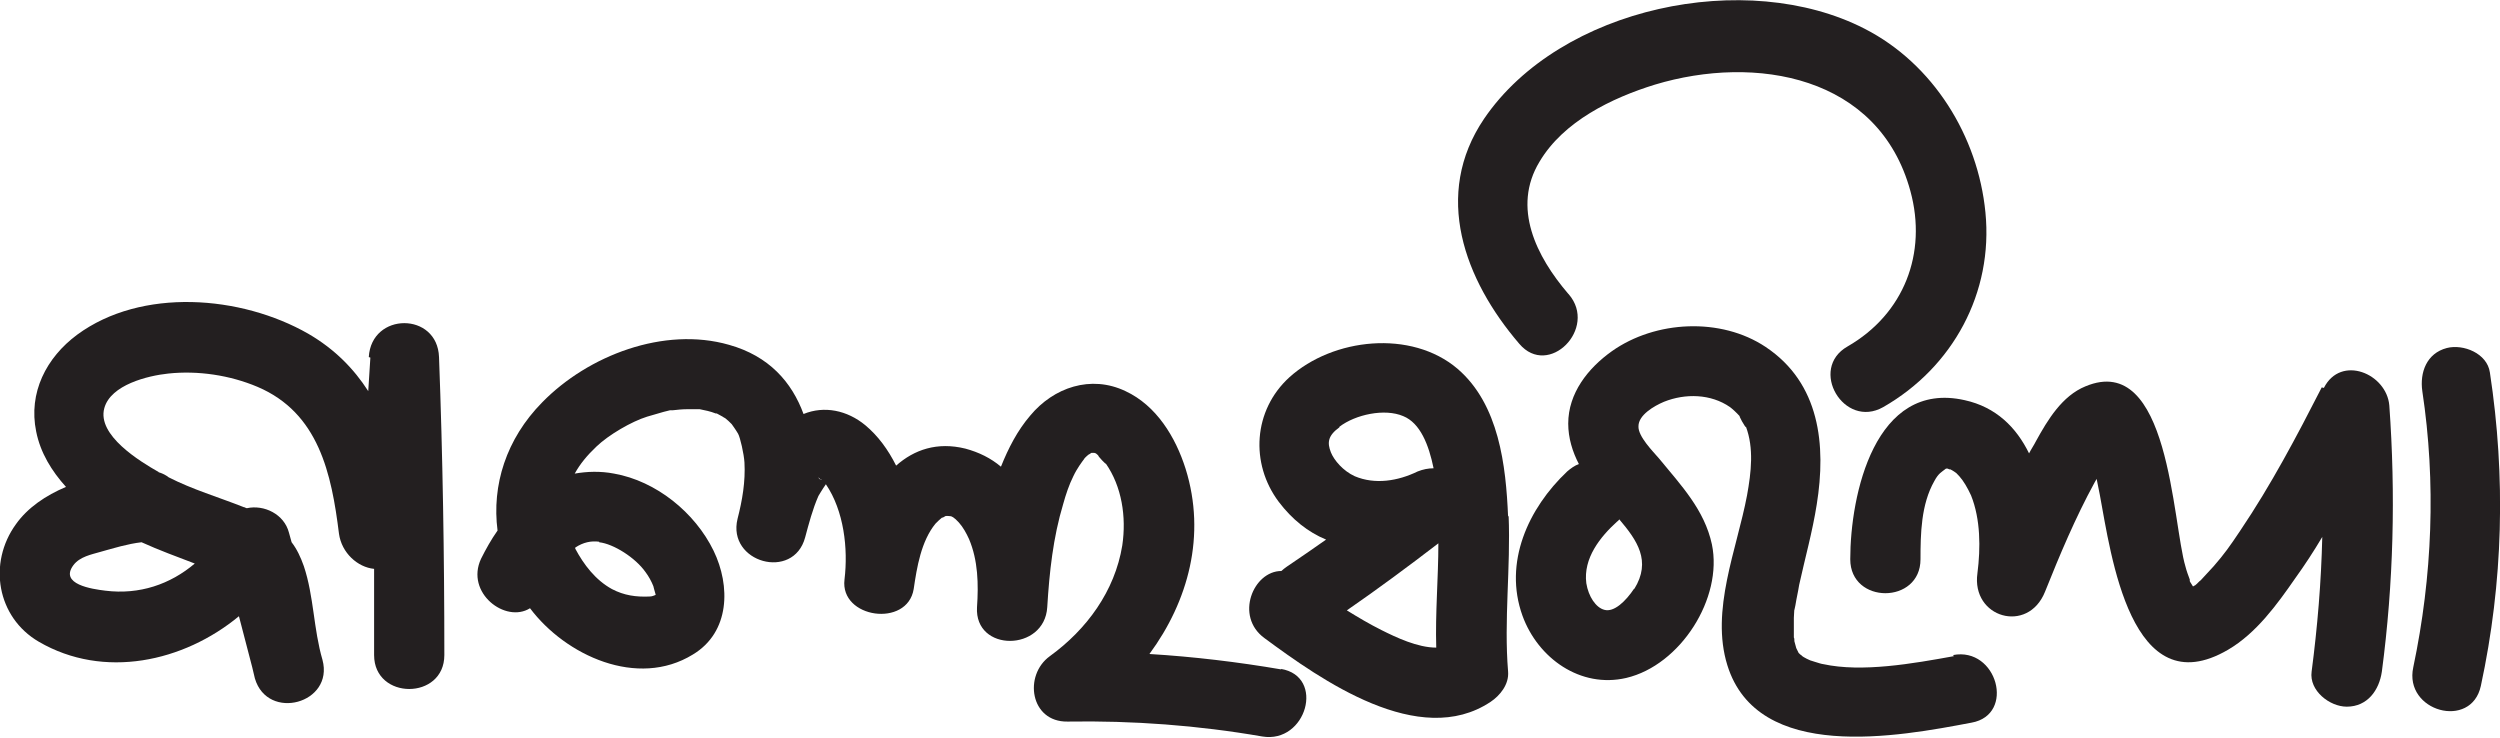 <?xml version="1.0" encoding="UTF-8"?>
<svg xmlns="http://www.w3.org/2000/svg" version="1.1" viewBox="0 0 469.8 138.6">
  <defs>
    <style>
      .cls-1 {
        fill: #231f20;
      }
    </style>
  </defs>
  <!-- Generator: Adobe Illustrator 28.7.1, SVG Export Plug-In . SVG Version: 1.2.0 Build 142)  -->
  <g>
    <g id="Layer_1">
      <g>
        <path class="cls-1" d="M240.8,125.8c-8.2-1.4-16.5-2.4-24.8-2.9,7.3-9.9,10.7-22.3,6.8-34.8-1.9-6-5.5-11.9-11.3-14.6-6.5-3.1-13.5-.7-17.9,4.6-2.4,2.8-4.1,6.1-5.5,9.6-1.9-1.6-4.1-2.7-6.7-3.4-5.3-1.3-9.6.2-13,3.2-1.5-3-3.4-5.6-5.8-7.6-3.4-2.8-7.7-3.7-11.6-2.1-2.2-6-6.5-10.9-14-13-12.2-3.5-26.5,2-35.1,10.8-6.8,6.9-9.5,15.6-8.4,24.1-1.2,1.7-2.2,3.5-3.1,5.3-3,6.4,4.6,12.2,9.2,9.3,6.7,8.9,20.2,15.1,30.6,8.7,7-4.2,7.1-12.9,3.9-19.5-3.5-7.2-10.8-13.1-18.7-14.5-2.6-.5-5.1-.4-7.4,0,1-1.8,2.3-3.4,4.1-5.1,2.3-2.2,6.6-4.7,9.5-5.6,1-.3,2.1-.6,3.1-.9.4-.1.8-.2,1.2-.3.2,0,.4,0,.5,0,.9-.1,1.8-.2,2.7-.2.6,0,1.2,0,1.8,0,.2,0,.3,0,.4,0,0,0,.1,0,.2,0,1,.2,2,.4,3,.8,0,0,0,0,0,0,0,0,0,0,.2,0,.5.3,1,.5,1.4.8,0,0,.1,0,.2.1.4.3.8.7,1.2,1.1,0,0,.8,1.1,1.2,1.8.4.7,1.1,3.8,1.2,5.4.2,3.6-.4,7.1-1.3,10.6-2,8.2,10.5,11.7,12.7,3.5.7-2.6,1.4-5.3,2.5-7.8,0,0,.7-1.2,1.4-2.2,3.4,5,4.2,12.1,3.5,17.9-.9,7.3,11.8,9.1,13,1.8.6-4.1,1.4-9,4.1-12.3.4-.4.8-.8,1.3-1.2-.3.3.6-.2.5-.2.4-.1.8,0,1,0,.2,0,.7.2,1.6,1.2.8.9,1.4,2,1.9,3.1,1.7,4,1.8,8.5,1.5,12.8-.5,8.5,12.7,8.4,13.2,0,.4-6.6,1.1-13.1,3-19.4.5-1.8,1.1-3.6,1.9-5.2.7-1.5,1.7-2.8,2-3.2,0-.1.5-.6.9-.9.1,0,.3-.2.5-.3,0,0,.2,0,.3,0,0,0,0,0,.1,0,0,0,0,0,.1,0,.3,0,.6.3.8.5-.2,0,1.6,1.9,1.4,1.5,3,4.3,3.9,10,3.1,15.4-1.4,8.6-6.7,15.8-13.6,20.8-5,3.6-3.7,12.4,3.3,12.3,12.3-.2,24.5.7,36.6,2.8,8.3,1.4,11.9-11.3,3.5-12.7ZM123.1,112c0,.2-.1.2,0,.3,0,0,0-.2,0-.3ZM112.6,101.9c2.7.3,6.8,2.9,8.7,5.6.6.8,1.1,1.7,1.5,2.7-.1-.3.3,1.2.4,1.5,0,0,0,0,0,.1-.3.1-.6.3-1.2.3-2.5.1-4.7-.2-7-1.4-3.1-1.7-5.3-4.6-6.9-7.6,0,0,0-.1,0-.2,1.5-1,3-1.3,4.5-1.1ZM154.2,90.1s0,0,0,0c-.3,0-.7-.8,0,0ZM154.3,90.1c0,0,0,0,.1.1-.2,0-.3,0-.1-.1ZM205.3,85.1s0,0,0,0c0,0,0,0,0,0,0,0,0,0,0,0,0,0,0,0,0,0ZM205.2,85.1s0,0,0,0c0,0,0,0,0,0,0,0,0,0,0,0Z"/>
        <path class="cls-1" d="M283.4,97.1c-.4-9.6-1.7-21.1-9.5-27.8-8.7-7.4-23.4-5.8-31.6,1.6-6.8,6.2-7.4,16.2-2,23.4,2.5,3.3,5.5,5.7,8.9,7.1-2.4,1.7-4.9,3.4-7.4,5.1-.4.3-.7.5-1,.8-5.3,0-8.8,8.5-3.2,12.6,10.7,7.9,29.1,20.9,42.5,12,1.8-1.2,3.5-3.3,3.3-5.7-.8-9.7.5-19.5.1-29.3ZM251.7,80.2c3-2.3,8.5-3.5,12-2,3.2,1.3,4.8,5.4,5.7,9.8-1,0-2,.2-3,.6-3.7,1.8-8,2.5-11.8.9-2.2-1-3.9-3-4.5-4.5-.7-1.8-.6-3.1,1.6-4.7ZM259.6,118.4c-2.2-1.1-4.4-2.4-6.5-3.7,5.8-4,11.6-8.3,17.2-12.6,0,6.5-.6,13.1-.4,19.6-3.5,0-7.5-1.9-10.3-3.3Z"/>
        <path class="cls-1" d="M367.2,123.3c-7.7,1.4-17.3,3.1-24.6,1.5-.4,0-3.2-1-2.2-.6-1.4-.6-1.9-1-1.8-1-.2-.1-.4-.3-.6-.5,0,0-.1-.2-.2-.4,0-.1-.3-.5-.3-.7-.1-.4-.2-.7-.3-1.1,0-.2,0-.6-.1-.7,0-.3,0-.6,0-.9,0-.9,0-1.9,0-2.8.1-2.1,0-.8.3-2.4.2-1.3.5-2.5.7-3.8,1.1-5,2.5-10,3.3-15.1,1.8-11.2.6-22.8-9.6-29.6-8.4-5.6-20.7-5-28.9.8-4.5,3.2-8.2,7.9-8.2,13.6,0,2.7.8,5.3,2,7.6-.8.3-1.5.8-2.2,1.4-7.3,6.9-12,17.1-8.4,27.1,2.9,8,10.9,13.7,19.5,11.7,10.2-2.4,18.2-15,16.1-25.1-1.4-6.5-5.8-11.1-9.9-16.1-1.2-1.4-4-4.2-3.9-6.1,0-2.1,2.9-3.8,4.8-4.6,4-1.6,8.8-1.5,12.4,1,.4.3,1.1.9,2,1.9-.8-1,1.1,2.4,1,1.8,1.5,4,1,8.5.2,12.9-1.9,10.1-6.9,21.6-3.7,31.9,5.7,18.4,32.2,13.4,45.9,10.8,8.3-1.5,4.8-14.3-3.5-12.7ZM307.1,110.6c-1.6,2.4-3.8,4.5-5.6,4-1.6-.4-3-2.5-3.4-5-.6-4.7,2.6-8.7,5.8-11.6.2-.1.3-.3.4-.4,3.3,3.9,6.1,7.8,2.8,13.1ZM337.9,122.4s0,0-.1-.1c-.3-.4,0-.1.1.1Z"/>
        <path class="cls-1" d="M294.7,55.2c-6-7-10.6-16.2-5.4-24.8,4.5-7.6,13.6-12,21.7-14.5,18.9-5.7,42.1-1.7,48,20,3.2,11.7-1.2,23.1-11.8,29.2-7.4,4.2-.7,15.6,6.7,11.4,13.1-7.5,20.7-21.5,19.2-36.6-1.4-14.3-9.8-27.9-22.7-34.5-22.2-11.4-57.2-4.1-71.5,16.9-9.7,14.3-3.7,30.3,6.6,42.3,5.5,6.5,14.8-2.9,9.3-9.3Z"/>
        <path class="cls-1" d="M436.3,72.8c-4.7,9.2-9.5,18.3-15.3,26.9-2,3-3,4.4-5,6.7-.8.9-1.6,1.7-2.4,2.6-.4.3-.7.7-1.1,1,0,0,0,0,0,0,0,0,0,0,0,0-.1,0-.3.2-.4.2-.2-.3-.3-.5-.5-.8,0,0-.1-.2-.1-.2,0,0,0-.2,0-.3-.3-.8-.6-1.6-.8-2.4-2.5-8.3-3-40.5-18.8-33.9-4.4,1.8-7.1,6.3-9.3,10.3-.4.8-.9,1.5-1.3,2.3-2.4-4.9-6.2-8.7-12.1-10-16.9-3.8-21.5,17.8-21.5,29.9,0,8.5,13.2,8.5,13.2,0,0-4.8.1-10.3,2.6-14.7.8-1.5,1.4-1.7,2-2.2.3-.3.6-.1.8,0,.1,0,.2,0,.2,0,.2.1.4.2.7.4.7.5.1,0,1,.9.8.9,1.5,2.1,2.2,3.6,1.8,4.5,1.8,9.9,1.2,14.6-1.2,8.4,9.5,11.5,12.7,3.5,2.8-7,5.7-13.9,9.3-20.5.1-.2.3-.5.4-.7.2,1,.4,2,.6,3,2.1,11.2,5.8,39.8,24.1,29.1,5.3-3.1,9.2-8.5,12.6-13.4,1.8-2.5,3.5-5.1,5.1-7.8-.2,8.5-.9,16.9-2,25.3-.5,3.6,3.4,6.6,6.6,6.6,3.9,0,6.1-3.1,6.6-6.6,2.2-16.6,2.6-33.3,1.4-50-.5-6-9.1-9.6-12.3-3.3ZM412.5,111.1c0,0,.1.2.3.4-.1-.1-.2-.3-.3-.4Z"/>
        <path class="cls-1" d="M467.9,70c-.5-3.6-5-5.4-8.1-4.6-3.8,1-5.1,4.6-4.6,8.1,2.6,17.2,1.9,34.8-1.7,51.9-1.8,8.3,10.9,11.8,12.7,3.5,4.2-19.5,4.7-39.2,1.7-58.9Z"/>
        <path class="cls-1" d="M69.6,67.2c-.1,2.1-.3,4.2-.4,6.3-2.7-4.2-6.3-7.9-11.3-10.8-12.6-7.2-31.3-8.7-43.4.2-5.8,4.3-9.2,10.9-7.7,18.2.8,4,2.9,7.4,5.6,10.4-3.8,1.6-7.2,3.9-9.4,7-5.3,7.3-3.6,17.5,4.3,22.1,12.2,7.1,27.2,3.8,37.6-4.8.8,3.2,1.7,6.4,2.5,9.6.2.7.3,1.4.5,2.1,2.4,8.1,14.9,4.7,12.7-3.5-1.7-5.8-1.6-11.9-3.5-17.6-.6-1.7-1.3-3.2-2.3-4.5-.2-.6-.3-1.2-.5-1.8-.9-3.5-4.7-5.3-7.9-4.6-.2,0-.4-.2-.6-.2-4.8-1.9-9.6-3.3-14.1-5.6-.5-.4-1.1-.7-1.7-.9,0,0-.2,0-.2-.1-3.5-2-11.6-6.9-10.2-12,1.2-4.4,8.2-6.1,12-6.5,5.6-.6,11.6.3,16.8,2.5,11.5,4.9,13.9,16.3,15.3,27.6.5,3.6,3.5,6.3,6.6,6.6,0,5.4,0,10.8,0,16.2,0,8.5,13.2,8.5,13.2,0,0-18.7-.3-37.3-1-56-.3-8.5-12.7-8.5-13.2,0ZM19.8,111c-2.5-.3-8.7-1.2-6-4.8,1.2-1.6,3.4-2,5.1-2.5,2.5-.7,5.1-1.5,7.7-1.8,3.3,1.5,6.6,2.7,10,4-4.6,3.9-10.4,5.9-16.8,5.1Z"/>
      </g>
    </g>
  </g>
</svg>